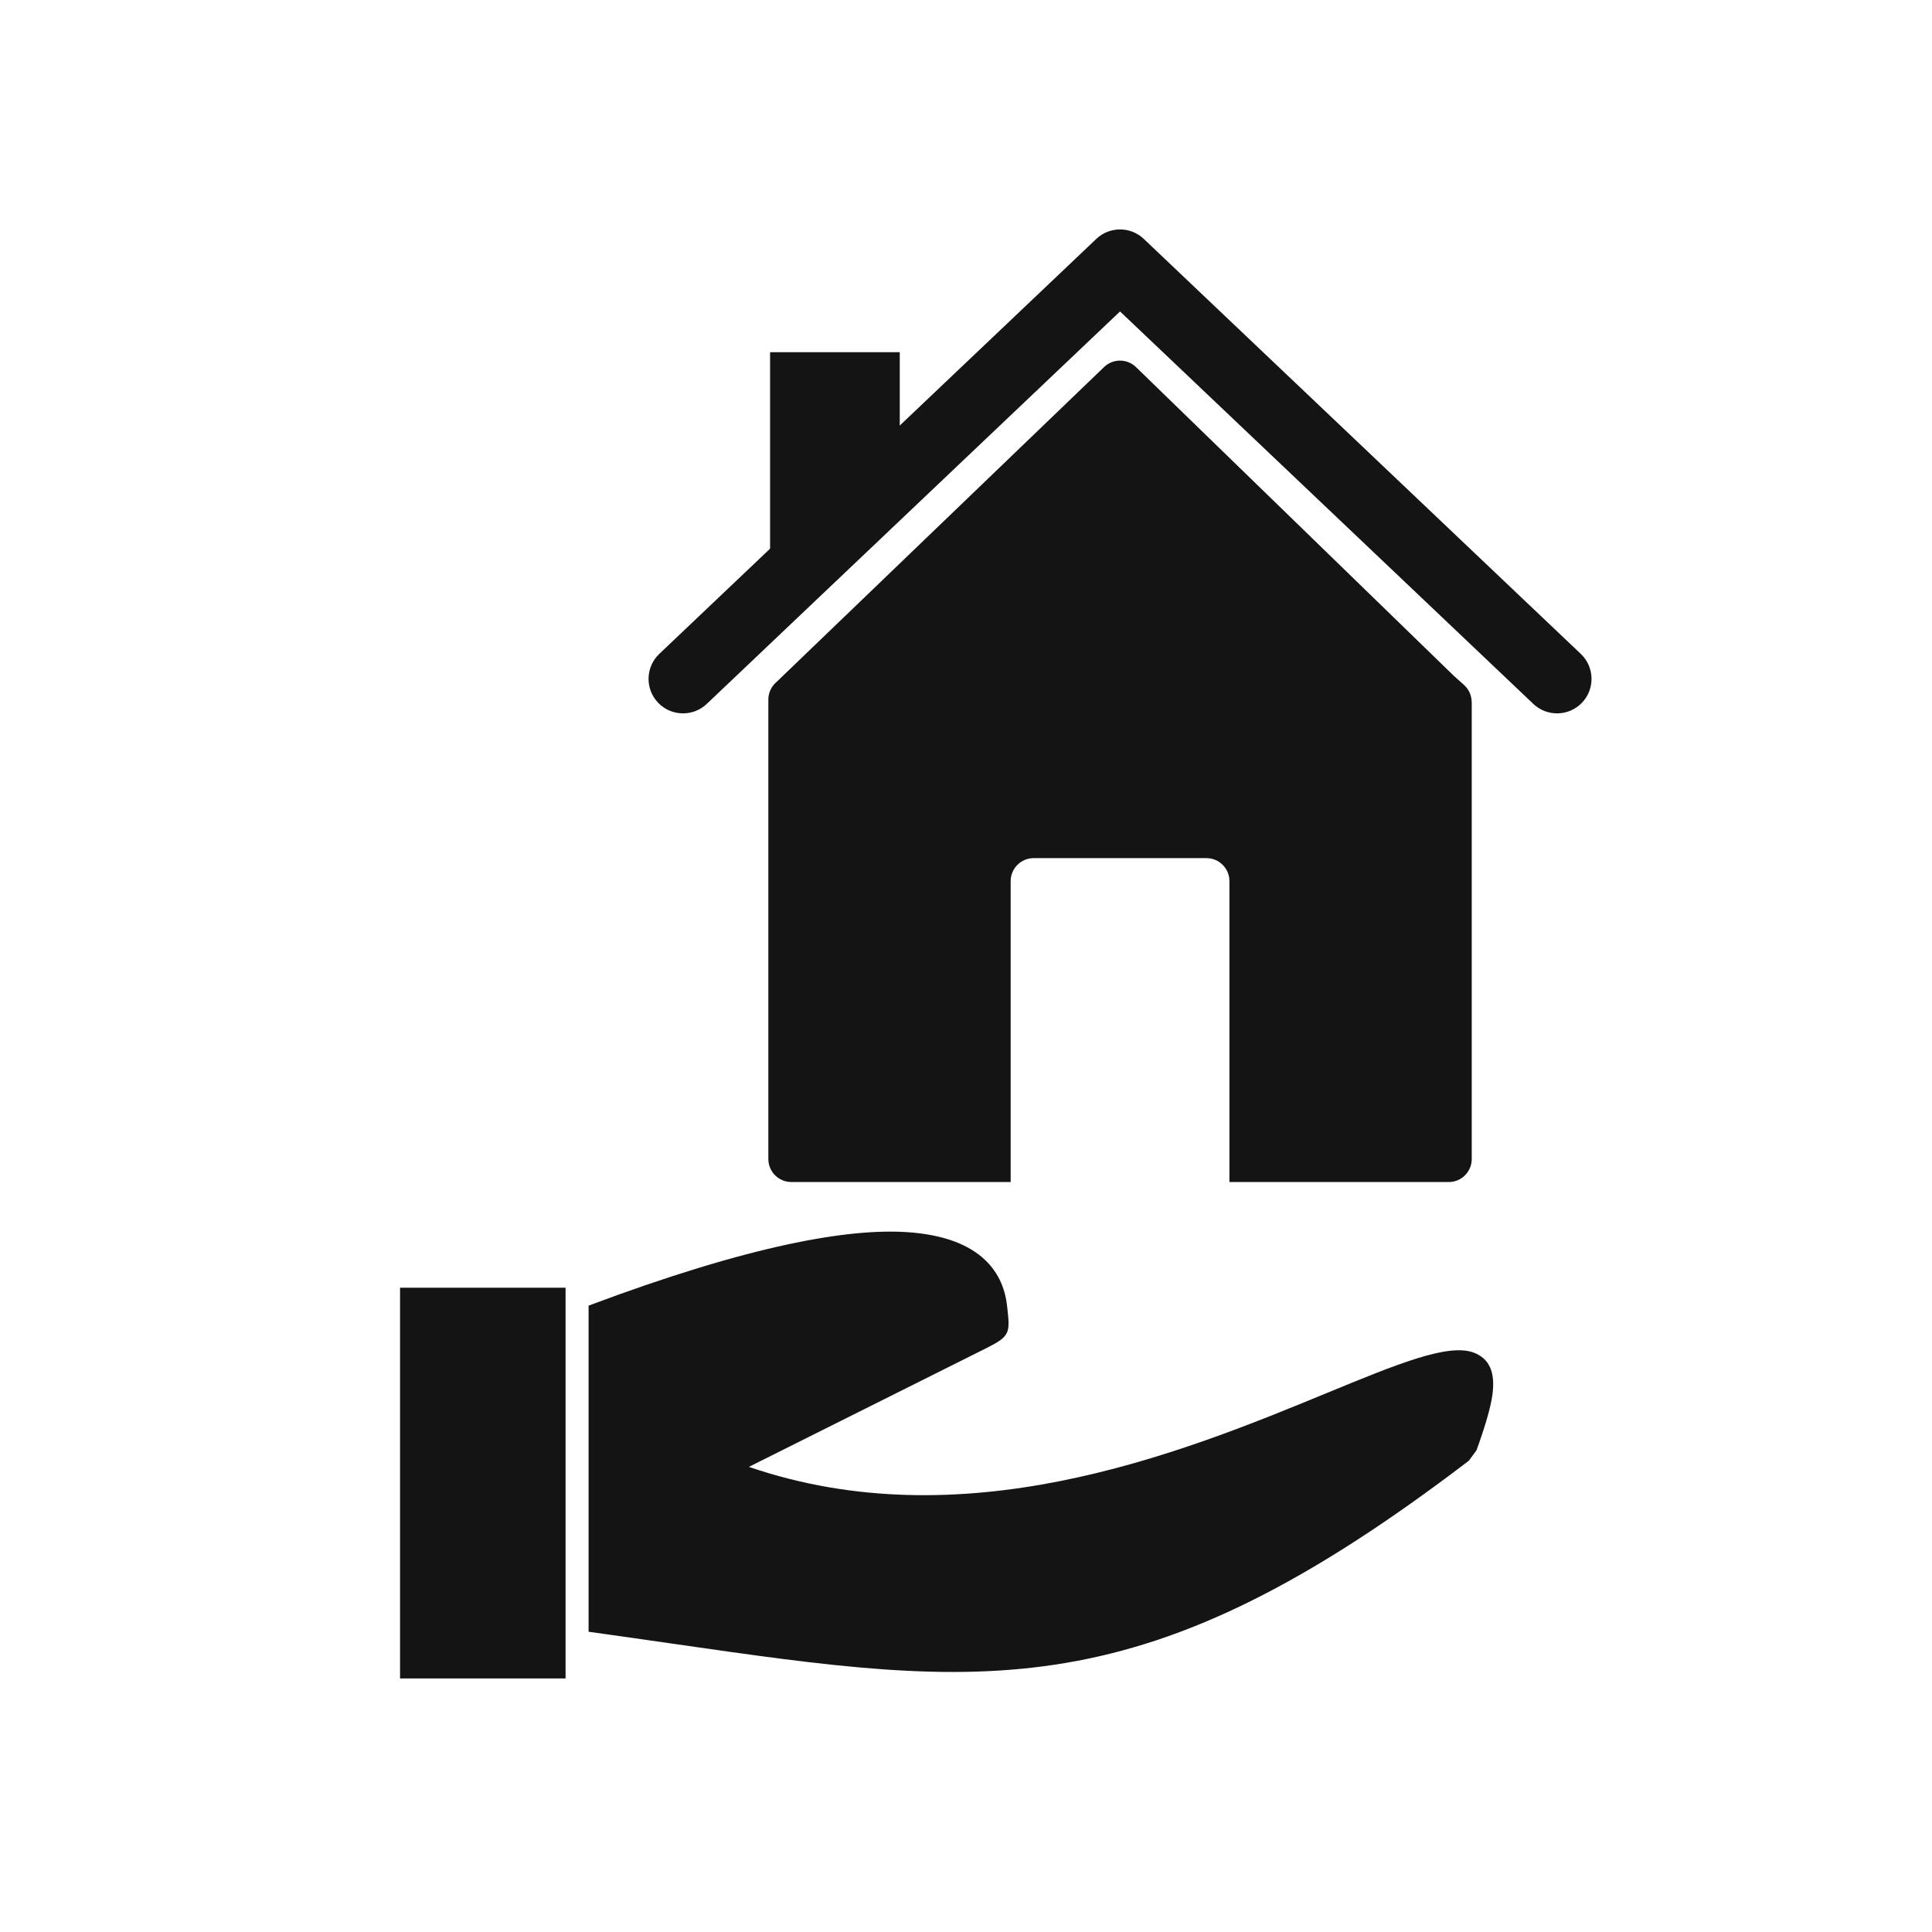 <svg clip-rule="evenodd" fill-rule="evenodd" height="2048" image-rendering="optimizeQuality" shape-rendering="geometricPrecision" text-rendering="geometricPrecision" viewBox="0 0 2048 2048" width="2048" xmlns="http://www.w3.org/2000/svg"><path d="m0 0h2048v2048h-2048z" fill="none"/><g id="Layer_x0020_1" fill="#141414"><path d="m830.069 716.267 340.315-327.196c9.493-9.131 24.478-9.026 33.846.096l.011.009.146.142 336.688 327.045.157.156 10.675 9.555c5.363 4.799 8.095 11.443 8.098 18.115h.102v484.414c0 13.479-10.929 24.407-24.407 24.407h-232.449v-318.947c0-13.48-10.929-24.407-24.407-24.407h-183.105c-13.48 0-24.407 10.928-24.407 24.407v318.947h-232.448c-13.48 0-24.407-10.929-24.407-24.407v-487.034c0-7.552 3.429-14.303 8.817-18.779l6.78-6.522z"/><path d="m448.484 1365.03h126.637 24.408v24.41 365.37 24.41h-24.408-126.637-24.408v-24.41-365.37-24.41z"/><path d="m623.936 1384.02c171.61-64.344 275.023-81.88 337.076-77.932 82.85 5.271 103.073 47.047 106.498 77.969l.011-.001.167 1.518c3.045 27.45 3.409 30.759-22.335 43.628l-251.492 125.746c112.913 38.695 225.842 35.604 329.132 15.22 108.5-21.415 206.844-61.928 283.805-93.631 73.765-30.384 128.12-52.775 155.15-42.796 16.52 6.098 23.655 20.503 19.937 45.702-1.941 13.165-7.346 32.029-16.713 57.897l-8.105 11.06c-173.208 132.239-300.21 192.788-427.01 214.316-126.477 21.474-249.858 3.725-417.872-20.461l-.018-.002c-28.234-4.065-57.715-8.309-88.231-12.523v-345.708z"/><path d="m1187.29 330.15-438.071 416.001c-14.621 13.883-37.761 13.316-51.663-1.296-13.904-14.614-13.336-37.785 1.294-51.678l463.256-439.915c14.113-13.402 36.261-13.395 50.367 0l463.255 439.915c14.63 13.893 15.198 37.064 1.296 51.678-13.902 14.611-37.042 15.178-51.663 1.296l-438.071-416.001z"/><path d="m816.334 608.802v-211.068-24.407h24.407 88.637 24.408v24.407 126.938l-88.636 84.13z"/></g></svg>